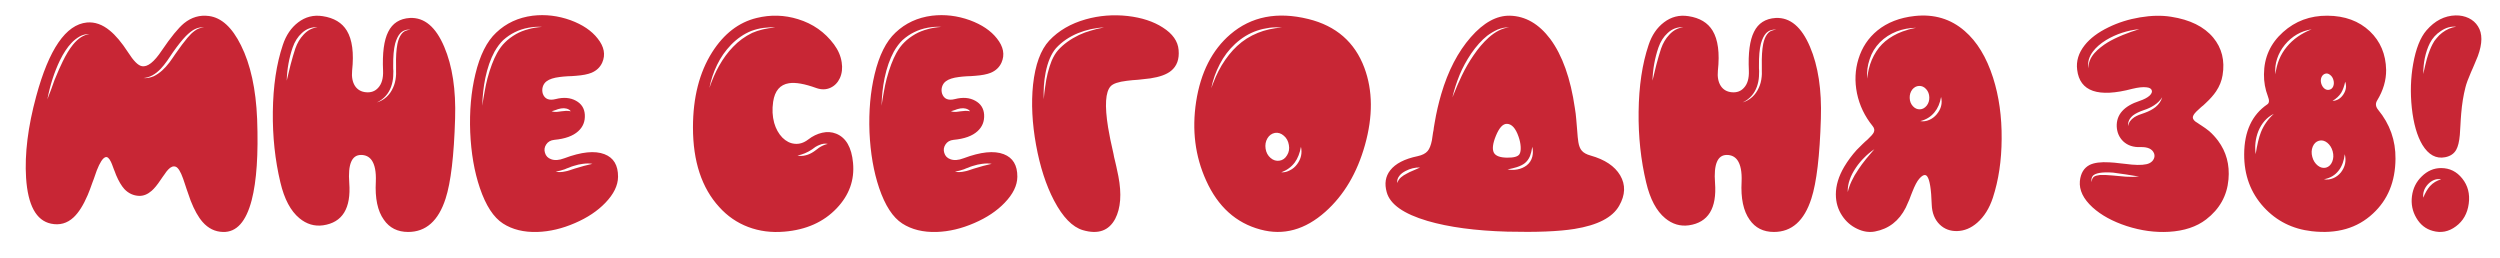 <?xml version="1.0" encoding="UTF-8"?> <svg xmlns="http://www.w3.org/2000/svg" width="97" height="10" viewBox="0 0 97 10" fill="none"> <path d="M7.275 1.465C7.373 1.348 7.467 1.258 7.557 1.195C7.658 1.117 7.779 1.072 7.92 1.061C7.787 1.049 7.656 1.078 7.527 1.148C7.43 1.203 7.324 1.287 7.211 1.4C7.07 1.545 6.902 1.756 6.707 2.033L6.596 2.197L6.484 2.361C6.398 2.482 6.316 2.584 6.238 2.666C6.027 2.889 5.803 3.01 5.564 3.029C5.689 3.041 5.822 3.018 5.963 2.959C6.076 2.904 6.188 2.828 6.297 2.73C6.387 2.648 6.479 2.547 6.572 2.426L6.689 2.262L6.801 2.098C6.988 1.828 7.146 1.617 7.275 1.465ZM2.43 2.391C2.559 2.125 2.693 1.904 2.834 1.729C3.037 1.482 3.25 1.348 3.473 1.324C3.34 1.316 3.211 1.348 3.086 1.418C2.965 1.488 2.859 1.572 2.77 1.67C2.613 1.834 2.465 2.059 2.324 2.344C2.105 2.801 1.943 3.305 1.838 3.855L1.908 3.668L1.979 3.486C2.021 3.361 2.066 3.236 2.113 3.111C2.242 2.795 2.348 2.555 2.43 2.391ZM9.35 1.758C9.721 2.5 9.93 3.455 9.977 4.623C10.027 5.979 9.957 7.025 9.766 7.764C9.547 8.604 9.176 9.016 8.652 9C8.344 8.992 8.08 8.863 7.861 8.613C7.693 8.422 7.539 8.146 7.398 7.787C7.355 7.67 7.303 7.52 7.24 7.336L7.205 7.23L7.17 7.125C7.146 7.051 7.125 6.986 7.105 6.932C7.008 6.658 6.912 6.504 6.818 6.469C6.725 6.434 6.627 6.471 6.525 6.58C6.482 6.623 6.436 6.684 6.385 6.762L6.309 6.867L6.232 6.979C6.1 7.178 5.982 7.32 5.881 7.406C5.729 7.539 5.568 7.604 5.4 7.6C5.178 7.592 4.986 7.504 4.826 7.336C4.713 7.211 4.605 7.029 4.504 6.791L4.451 6.65L4.422 6.58L4.398 6.516C4.359 6.406 4.328 6.328 4.305 6.281C4.234 6.133 4.162 6.072 4.088 6.1C3.986 6.135 3.875 6.307 3.754 6.615C3.734 6.674 3.709 6.746 3.678 6.832L3.637 6.949L3.59 7.072C3.52 7.275 3.457 7.441 3.402 7.57C3.234 7.961 3.053 8.248 2.857 8.432C2.607 8.666 2.314 8.748 1.979 8.678C1.404 8.557 1.082 7.965 1.012 6.902C0.953 5.969 1.084 4.914 1.404 3.738C1.9 1.906 2.557 0.951 3.373 0.873C3.678 0.846 3.973 0.949 4.258 1.184C4.484 1.367 4.721 1.648 4.967 2.027C5.178 2.359 5.355 2.539 5.5 2.566C5.719 2.613 5.979 2.41 6.279 1.957C6.631 1.438 6.918 1.086 7.141 0.902C7.43 0.668 7.752 0.574 8.107 0.621C8.592 0.684 9.006 1.062 9.35 1.758ZM15.572 1.33C15.619 1.268 15.67 1.225 15.725 1.201C15.775 1.178 15.844 1.16 15.93 1.148C15.844 1.145 15.773 1.152 15.719 1.172C15.652 1.191 15.59 1.23 15.531 1.289C15.449 1.379 15.383 1.512 15.332 1.688C15.277 1.906 15.252 2.191 15.256 2.543V2.654L15.262 2.76C15.262 2.842 15.26 2.91 15.256 2.965C15.248 3.102 15.221 3.236 15.174 3.369C15.072 3.646 14.889 3.848 14.623 3.973C14.76 3.934 14.885 3.863 14.998 3.762C15.104 3.664 15.188 3.545 15.25 3.404C15.309 3.279 15.346 3.137 15.361 2.977C15.369 2.914 15.371 2.84 15.367 2.754V2.648V2.543C15.359 2.207 15.377 1.928 15.42 1.705C15.455 1.541 15.506 1.416 15.572 1.33ZM11.459 1.881C11.533 1.67 11.639 1.492 11.775 1.348C11.932 1.176 12.113 1.08 12.32 1.061C12.219 1.049 12.111 1.062 11.998 1.102C11.893 1.141 11.797 1.201 11.711 1.283C11.555 1.424 11.435 1.611 11.354 1.846C11.213 2.26 11.137 2.688 11.125 3.129L11.201 2.812L11.277 2.502C11.34 2.264 11.4 2.057 11.459 1.881ZM15.062 1.236C15.227 0.9 15.508 0.721 15.906 0.697C16.465 0.67 16.908 1.043 17.236 1.816C17.553 2.559 17.693 3.486 17.658 4.6C17.615 6.045 17.492 7.08 17.289 7.705C17.012 8.568 16.527 9 15.836 9C15.426 9 15.111 8.842 14.893 8.525C14.65 8.186 14.547 7.693 14.582 7.049C14.598 6.666 14.543 6.387 14.418 6.211C14.32 6.078 14.184 6.012 14.008 6.012C13.648 6.012 13.496 6.373 13.551 7.096C13.625 8.084 13.287 8.633 12.537 8.742C12.201 8.789 11.895 8.697 11.617 8.467C11.277 8.186 11.031 7.723 10.879 7.078C10.672 6.211 10.574 5.297 10.586 4.336C10.598 3.34 10.727 2.477 10.973 1.746C11.098 1.367 11.297 1.074 11.57 0.867C11.852 0.652 12.168 0.572 12.52 0.627C12.957 0.693 13.27 0.881 13.457 1.189C13.668 1.537 13.736 2.055 13.662 2.742C13.639 2.984 13.676 3.182 13.773 3.334C13.871 3.482 14.016 3.564 14.207 3.58C14.398 3.596 14.553 3.539 14.67 3.41C14.81 3.262 14.875 3.039 14.863 2.742C14.832 2.062 14.898 1.561 15.062 1.236ZM22.199 6.574L22.287 6.545C22.549 6.463 22.781 6.4 22.984 6.357C22.879 6.338 22.756 6.338 22.615 6.357C22.506 6.369 22.385 6.396 22.252 6.439C22.205 6.451 22.146 6.473 22.076 6.504L21.994 6.533L21.912 6.568C21.799 6.607 21.682 6.639 21.561 6.662C21.674 6.686 21.799 6.682 21.936 6.65C21.982 6.643 22.041 6.627 22.111 6.604L22.199 6.574ZM20.02 1.324C20.164 1.242 20.326 1.178 20.506 1.131C20.654 1.088 20.83 1.059 21.033 1.043C20.861 1.031 20.682 1.043 20.494 1.078C20.307 1.113 20.135 1.17 19.979 1.248C19.818 1.326 19.666 1.43 19.521 1.559C19.404 1.672 19.293 1.82 19.188 2.004C19.031 2.293 18.912 2.635 18.83 3.029C18.76 3.369 18.721 3.727 18.713 4.102L18.754 3.832C18.77 3.73 18.785 3.643 18.801 3.568C18.832 3.385 18.869 3.211 18.912 3.047C19.021 2.641 19.146 2.311 19.287 2.057C19.381 1.889 19.484 1.75 19.598 1.641C19.711 1.527 19.852 1.422 20.02 1.324ZM21.631 4.242L21.584 4.26L21.496 4.289L21.402 4.318C21.461 4.338 21.527 4.346 21.602 4.342C21.629 4.342 21.662 4.338 21.701 4.33L21.742 4.324L21.789 4.318C21.844 4.311 21.902 4.305 21.965 4.301C22.039 4.301 22.1 4.307 22.146 4.318C22.111 4.268 22.055 4.232 21.977 4.213C21.918 4.197 21.85 4.195 21.771 4.207C21.744 4.211 21.711 4.219 21.672 4.23L21.631 4.242ZM21.379 6.176C21.52 6.23 21.691 6.219 21.895 6.141C22.559 5.891 23.078 5.838 23.453 5.982C23.809 6.119 23.984 6.412 23.98 6.861C23.977 7.197 23.812 7.533 23.488 7.869C23.184 8.186 22.791 8.447 22.311 8.654C21.818 8.869 21.332 8.984 20.852 9C20.324 9.016 19.879 8.906 19.516 8.672C19.148 8.434 18.85 7.975 18.619 7.295C18.404 6.662 18.279 5.939 18.244 5.127C18.213 4.311 18.279 3.562 18.443 2.883C18.619 2.145 18.889 1.605 19.252 1.266C19.639 0.898 20.111 0.68 20.67 0.609C21.162 0.551 21.652 0.609 22.141 0.785C22.605 0.957 22.955 1.193 23.189 1.494C23.443 1.811 23.502 2.123 23.365 2.432C23.283 2.611 23.145 2.742 22.949 2.824C22.805 2.883 22.604 2.922 22.346 2.941L22.182 2.953L22.023 2.959C21.895 2.967 21.791 2.977 21.713 2.988C21.486 3.016 21.318 3.07 21.209 3.152C21.135 3.207 21.084 3.281 21.057 3.375C21.033 3.465 21.035 3.553 21.062 3.639C21.137 3.842 21.303 3.91 21.561 3.844C21.865 3.766 22.127 3.787 22.346 3.908C22.561 4.025 22.676 4.205 22.691 4.447C22.707 4.709 22.621 4.924 22.434 5.092C22.234 5.275 21.926 5.387 21.508 5.426C21.363 5.441 21.258 5.502 21.191 5.607C21.125 5.709 21.109 5.816 21.145 5.93C21.18 6.051 21.258 6.133 21.379 6.176ZM31.703 5.789C31.75 5.75 31.791 5.721 31.826 5.701C31.924 5.643 32.022 5.604 32.119 5.584C32.018 5.561 31.908 5.574 31.791 5.625C31.748 5.641 31.697 5.666 31.639 5.701L31.574 5.748L31.51 5.795C31.33 5.916 31.141 5.996 30.941 6.035C31.043 6.059 31.152 6.055 31.27 6.023C31.367 6 31.469 5.953 31.574 5.883L31.639 5.836L31.703 5.789ZM27.9 2.555C28.061 2.27 28.242 2.023 28.445 1.816C28.656 1.594 28.902 1.414 29.184 1.277C29.441 1.164 29.74 1.094 30.08 1.066C29.939 1.055 29.783 1.061 29.611 1.084C29.463 1.104 29.309 1.143 29.148 1.201C28.859 1.318 28.598 1.498 28.363 1.74C28.141 1.971 27.961 2.229 27.824 2.514C27.684 2.803 27.584 3.102 27.525 3.41C27.639 3.078 27.764 2.793 27.9 2.555ZM32.441 5.186C32.824 5.338 33.043 5.717 33.098 6.322C33.16 6.986 32.949 7.572 32.465 8.08C31.957 8.615 31.279 8.918 30.432 8.988C29.932 9.031 29.465 8.971 29.031 8.807C28.598 8.643 28.223 8.385 27.906 8.033C27.227 7.291 26.887 6.262 26.887 4.945C26.887 3.785 27.135 2.812 27.631 2.027C28.088 1.309 28.664 0.865 29.359 0.697C29.902 0.564 30.438 0.58 30.965 0.744C31.539 0.92 32.004 1.246 32.359 1.723C32.523 1.945 32.623 2.178 32.658 2.42C32.693 2.643 32.67 2.846 32.588 3.029C32.506 3.205 32.385 3.33 32.225 3.404C32.057 3.482 31.873 3.486 31.674 3.416C31.221 3.252 30.867 3.189 30.613 3.229C30.266 3.283 30.061 3.523 29.998 3.949C29.955 4.242 29.969 4.516 30.039 4.77C30.105 5 30.211 5.189 30.355 5.338C30.5 5.482 30.658 5.562 30.83 5.578C31.014 5.598 31.189 5.543 31.357 5.414C31.529 5.281 31.711 5.193 31.902 5.15C32.094 5.107 32.273 5.119 32.441 5.186ZM37.691 6.574L37.779 6.545C38.041 6.463 38.273 6.4 38.477 6.357C38.371 6.338 38.248 6.338 38.107 6.357C37.998 6.369 37.877 6.396 37.744 6.439C37.697 6.451 37.639 6.473 37.568 6.504L37.486 6.533L37.404 6.568C37.291 6.607 37.174 6.639 37.053 6.662C37.166 6.686 37.291 6.682 37.428 6.65C37.475 6.643 37.533 6.627 37.603 6.604L37.691 6.574ZM35.512 1.324C35.656 1.242 35.818 1.178 35.998 1.131C36.147 1.088 36.322 1.059 36.525 1.043C36.353 1.031 36.174 1.043 35.986 1.078C35.799 1.113 35.627 1.17 35.471 1.248C35.31 1.326 35.158 1.43 35.014 1.559C34.897 1.672 34.785 1.82 34.68 2.004C34.523 2.293 34.404 2.635 34.322 3.029C34.252 3.369 34.213 3.727 34.205 4.102L34.246 3.832C34.262 3.73 34.277 3.643 34.293 3.568C34.324 3.385 34.361 3.211 34.404 3.047C34.514 2.641 34.639 2.311 34.779 2.057C34.873 1.889 34.977 1.75 35.09 1.641C35.203 1.527 35.344 1.422 35.512 1.324ZM37.123 4.242L37.076 4.26L36.988 4.289L36.895 4.318C36.953 4.338 37.02 4.346 37.094 4.342C37.121 4.342 37.154 4.338 37.193 4.33L37.234 4.324L37.281 4.318C37.336 4.311 37.395 4.305 37.457 4.301C37.531 4.301 37.592 4.307 37.639 4.318C37.603 4.268 37.547 4.232 37.469 4.213C37.41 4.197 37.342 4.195 37.264 4.207C37.236 4.211 37.203 4.219 37.164 4.23L37.123 4.242ZM36.871 6.176C37.012 6.23 37.184 6.219 37.387 6.141C38.051 5.891 38.57 5.838 38.945 5.982C39.301 6.119 39.477 6.412 39.473 6.861C39.469 7.197 39.305 7.533 38.98 7.869C38.676 8.186 38.283 8.447 37.803 8.654C37.31 8.869 36.824 8.984 36.344 9C35.816 9.016 35.371 8.906 35.008 8.672C34.641 8.434 34.342 7.975 34.111 7.295C33.897 6.662 33.772 5.939 33.736 5.127C33.705 4.311 33.772 3.562 33.935 2.883C34.111 2.145 34.381 1.605 34.744 1.266C35.131 0.898 35.603 0.68 36.162 0.609C36.654 0.551 37.145 0.609 37.633 0.785C38.098 0.957 38.447 1.193 38.682 1.494C38.935 1.811 38.994 2.123 38.857 2.432C38.775 2.611 38.637 2.742 38.441 2.824C38.297 2.883 38.096 2.922 37.838 2.941L37.674 2.953L37.516 2.959C37.387 2.967 37.283 2.977 37.205 2.988C36.978 3.016 36.81 3.07 36.701 3.152C36.627 3.207 36.576 3.281 36.549 3.375C36.525 3.465 36.527 3.553 36.555 3.639C36.629 3.842 36.795 3.91 37.053 3.844C37.357 3.766 37.619 3.787 37.838 3.908C38.053 4.025 38.168 4.205 38.184 4.447C38.199 4.709 38.113 4.924 37.926 5.092C37.727 5.275 37.418 5.387 37 5.426C36.855 5.441 36.75 5.502 36.684 5.607C36.617 5.709 36.602 5.816 36.637 5.93C36.672 6.051 36.75 6.133 36.871 6.176ZM41.863 1.359C42.012 1.289 42.17 1.23 42.338 1.184C42.471 1.141 42.637 1.102 42.836 1.066C42.684 1.07 42.514 1.092 42.326 1.131C42.154 1.17 41.99 1.221 41.834 1.283C41.49 1.424 41.203 1.619 40.973 1.869C40.785 2.088 40.65 2.406 40.568 2.824C40.506 3.145 40.482 3.486 40.498 3.85L40.522 3.598C40.533 3.5 40.545 3.414 40.557 3.34C40.58 3.164 40.611 2.998 40.65 2.842C40.701 2.646 40.752 2.486 40.803 2.361C40.877 2.189 40.961 2.051 41.055 1.945C41.262 1.715 41.531 1.52 41.863 1.359ZM45.115 1.066C45.498 1.309 45.703 1.6 45.73 1.939C45.762 2.295 45.664 2.564 45.438 2.748C45.266 2.889 44.998 2.986 44.635 3.041C44.518 3.057 44.361 3.074 44.166 3.094L43.938 3.111C43.852 3.119 43.779 3.127 43.721 3.135C43.397 3.174 43.188 3.244 43.094 3.346C42.891 3.564 42.857 4.098 42.994 4.945C43.037 5.211 43.107 5.555 43.205 5.977L43.228 6.1L43.258 6.223C43.281 6.324 43.299 6.398 43.31 6.445C43.346 6.613 43.373 6.744 43.393 6.838C43.525 7.525 43.484 8.076 43.27 8.49C43.023 8.955 42.605 9.102 42.016 8.93C41.609 8.809 41.236 8.426 40.897 7.781C40.584 7.184 40.352 6.465 40.199 5.625C40.047 4.785 40.008 4.006 40.082 3.287C40.168 2.506 40.377 1.936 40.709 1.576C41.072 1.189 41.545 0.914 42.127 0.75C42.65 0.602 43.193 0.559 43.756 0.621C44.299 0.684 44.752 0.832 45.115 1.066ZM50.055 6.604C50.16 6.553 50.252 6.475 50.33 6.369C50.482 6.162 50.531 5.938 50.477 5.695C50.434 5.941 50.353 6.145 50.236 6.305C50.107 6.477 49.934 6.604 49.715 6.686C49.832 6.693 49.945 6.666 50.055 6.604ZM49.176 5.367C49.105 5.488 49.082 5.623 49.105 5.771C49.129 5.92 49.193 6.039 49.299 6.129C49.404 6.219 49.52 6.254 49.645 6.234C49.77 6.215 49.867 6.145 49.938 6.023C50.012 5.906 50.035 5.773 50.008 5.625C49.984 5.477 49.92 5.357 49.815 5.268C49.709 5.174 49.594 5.137 49.469 5.156C49.344 5.18 49.246 5.25 49.176 5.367ZM47.998 1.787C48.232 1.568 48.5 1.398 48.801 1.277C49.074 1.164 49.389 1.094 49.744 1.066L49.498 1.061L49.375 1.066L49.252 1.078C49.08 1.102 48.92 1.139 48.772 1.189C48.463 1.295 48.18 1.467 47.922 1.705C47.68 1.928 47.48 2.191 47.324 2.496C47.172 2.789 47.062 3.098 46.996 3.422L47.084 3.193L47.178 2.965L47.283 2.748L47.342 2.643L47.4 2.537C47.584 2.236 47.783 1.986 47.998 1.787ZM47.74 1.33C48.549 0.639 49.557 0.441 50.764 0.738C51.842 1.004 52.566 1.635 52.938 2.631C53.266 3.514 53.273 4.512 52.961 5.625C52.656 6.711 52.145 7.574 51.426 8.215C50.637 8.918 49.797 9.148 48.906 8.906C47.957 8.652 47.254 8.018 46.797 7.002C46.371 6.064 46.242 5.045 46.41 3.943C46.586 2.811 47.029 1.939 47.74 1.33ZM59.236 6.416C59.346 6.33 59.418 6.219 59.453 6.082C59.484 5.957 59.484 5.828 59.453 5.695C59.43 5.848 59.4 5.967 59.365 6.053C59.318 6.166 59.252 6.258 59.166 6.328C59.088 6.391 58.982 6.443 58.85 6.486C58.764 6.514 58.645 6.543 58.492 6.574C58.617 6.598 58.744 6.598 58.873 6.574C59.014 6.547 59.135 6.494 59.236 6.416ZM58.041 5.268C57.916 5.572 57.891 5.793 57.965 5.93C58.035 6.051 58.203 6.113 58.469 6.117C58.734 6.121 58.897 6.076 58.955 5.982C58.994 5.92 59.01 5.822 59.002 5.689C58.994 5.564 58.967 5.436 58.92 5.303C58.807 4.975 58.656 4.809 58.469 4.805C58.312 4.801 58.17 4.955 58.041 5.268ZM56.717 2.936C56.857 2.646 57.01 2.383 57.174 2.145C57.357 1.875 57.553 1.646 57.76 1.459C58.022 1.225 58.287 1.092 58.557 1.061C58.412 1.057 58.262 1.086 58.105 1.148C57.961 1.215 57.826 1.295 57.701 1.389C57.486 1.561 57.279 1.791 57.08 2.08C56.897 2.354 56.748 2.627 56.635 2.9C56.514 3.197 56.42 3.49 56.353 3.779C56.486 3.443 56.607 3.162 56.717 2.936ZM54.361 6.879C54.42 6.828 54.496 6.779 54.59 6.732C54.648 6.697 54.73 6.658 54.836 6.615L54.971 6.557L55.1 6.498C54.904 6.494 54.717 6.539 54.537 6.633C54.432 6.688 54.353 6.748 54.303 6.814C54.228 6.904 54.199 7 54.215 7.102C54.242 7.012 54.291 6.938 54.361 6.879ZM61.375 5.848C61.445 5.93 61.559 5.992 61.715 6.035C62.27 6.191 62.652 6.447 62.863 6.803C63.078 7.17 63.065 7.564 62.822 7.986C62.565 8.439 61.986 8.738 61.088 8.883C60.482 8.98 59.615 9.016 58.486 8.988C57.248 8.953 56.215 8.814 55.387 8.572C54.461 8.299 53.934 7.928 53.805 7.459C53.711 7.127 53.756 6.844 53.94 6.609C54.143 6.348 54.498 6.164 55.006 6.059C55.185 6.02 55.315 5.953 55.393 5.859C55.463 5.777 55.518 5.641 55.557 5.449C55.568 5.387 55.584 5.283 55.603 5.139L55.621 5.051L55.633 4.951C55.645 4.877 55.656 4.809 55.668 4.746C55.73 4.375 55.815 4.01 55.92 3.65C56.185 2.748 56.568 2.012 57.068 1.441C57.565 0.875 58.07 0.598 58.586 0.609C59.188 0.625 59.709 0.926 60.15 1.512C60.619 2.145 60.938 3.039 61.105 4.195C61.129 4.336 61.147 4.479 61.158 4.623C61.17 4.725 61.18 4.844 61.188 4.98C61.207 5.254 61.225 5.432 61.24 5.514C61.264 5.662 61.309 5.773 61.375 5.848ZM68.564 1.33C68.611 1.268 68.662 1.225 68.717 1.201C68.768 1.178 68.836 1.16 68.922 1.148C68.836 1.145 68.766 1.152 68.711 1.172C68.644 1.191 68.582 1.23 68.523 1.289C68.441 1.379 68.375 1.512 68.324 1.688C68.269 1.906 68.244 2.191 68.248 2.543V2.654L68.254 2.76C68.254 2.842 68.252 2.91 68.248 2.965C68.24 3.102 68.213 3.236 68.166 3.369C68.064 3.646 67.881 3.848 67.615 3.973C67.752 3.934 67.877 3.863 67.99 3.762C68.096 3.664 68.18 3.545 68.242 3.404C68.301 3.279 68.338 3.137 68.353 2.977C68.361 2.914 68.363 2.84 68.359 2.754V2.648V2.543C68.352 2.207 68.369 1.928 68.412 1.705C68.447 1.541 68.498 1.416 68.564 1.33ZM64.451 1.881C64.525 1.67 64.631 1.492 64.768 1.348C64.924 1.176 65.106 1.08 65.312 1.061C65.211 1.049 65.103 1.062 64.99 1.102C64.885 1.141 64.789 1.201 64.703 1.283C64.547 1.424 64.428 1.611 64.346 1.846C64.205 2.26 64.129 2.688 64.117 3.129L64.193 2.812L64.269 2.502C64.332 2.264 64.393 2.057 64.451 1.881ZM68.055 1.236C68.219 0.9 68.5 0.721 68.898 0.697C69.457 0.67 69.9 1.043 70.228 1.816C70.545 2.559 70.686 3.486 70.65 4.6C70.607 6.045 70.484 7.08 70.281 7.705C70.004 8.568 69.519 9 68.828 9C68.418 9 68.103 8.842 67.885 8.525C67.643 8.186 67.539 7.693 67.574 7.049C67.59 6.666 67.535 6.387 67.41 6.211C67.312 6.078 67.176 6.012 67 6.012C66.641 6.012 66.488 6.373 66.543 7.096C66.617 8.084 66.279 8.633 65.529 8.742C65.193 8.789 64.887 8.697 64.609 8.467C64.269 8.186 64.023 7.723 63.871 7.078C63.664 6.211 63.566 5.297 63.578 4.336C63.59 3.34 63.719 2.477 63.965 1.746C64.09 1.367 64.289 1.074 64.562 0.867C64.844 0.652 65.16 0.572 65.512 0.627C65.949 0.693 66.262 0.881 66.449 1.189C66.66 1.537 66.728 2.055 66.654 2.742C66.631 2.984 66.668 3.182 66.766 3.334C66.863 3.482 67.008 3.564 67.199 3.58C67.391 3.596 67.545 3.539 67.662 3.41C67.803 3.262 67.867 3.039 67.856 2.742C67.824 2.062 67.891 1.561 68.055 1.236ZM74.857 4.652C74.967 4.605 75.062 4.533 75.144 4.436C75.316 4.229 75.373 4.004 75.314 3.762C75.272 4.004 75.186 4.203 75.057 4.359C74.916 4.531 74.732 4.645 74.506 4.699C74.623 4.719 74.74 4.703 74.857 4.652ZM74.195 3.475C74.125 3.568 74.092 3.678 74.096 3.803C74.1 3.928 74.141 4.033 74.219 4.119C74.297 4.205 74.389 4.246 74.494 4.242C74.596 4.238 74.684 4.189 74.758 4.096C74.828 4.006 74.861 3.898 74.857 3.773C74.853 3.648 74.812 3.543 74.734 3.457C74.656 3.371 74.564 3.33 74.459 3.334C74.357 3.338 74.269 3.385 74.195 3.475ZM73.023 1.717C73.18 1.557 73.381 1.418 73.627 1.301C73.756 1.242 73.871 1.199 73.973 1.172C74.023 1.152 74.084 1.135 74.154 1.119L74.342 1.078C74.08 1.082 73.83 1.129 73.592 1.219C73.342 1.316 73.125 1.457 72.941 1.641C72.754 1.832 72.621 2.051 72.543 2.297C72.457 2.547 72.426 2.799 72.449 3.053C72.465 2.9 72.484 2.777 72.508 2.684C72.539 2.555 72.578 2.436 72.625 2.326C72.727 2.088 72.859 1.885 73.023 1.717ZM71.693 7.453C71.756 7.176 71.894 6.881 72.109 6.568C72.188 6.447 72.285 6.314 72.402 6.17L72.561 5.982L72.725 5.789C72.568 5.898 72.439 6.006 72.338 6.111C72.221 6.225 72.111 6.355 72.01 6.504C71.9 6.668 71.822 6.818 71.775 6.955C71.713 7.123 71.686 7.289 71.693 7.453ZM72.842 1.184C73.228 0.871 73.711 0.684 74.289 0.621C75.043 0.539 75.689 0.732 76.228 1.201C76.709 1.615 77.076 2.219 77.33 3.012C77.561 3.734 77.672 4.527 77.664 5.391C77.66 6.227 77.547 6.986 77.324 7.67C77.188 8.084 76.984 8.408 76.715 8.643C76.477 8.85 76.219 8.957 75.941 8.965C75.672 8.973 75.445 8.889 75.262 8.713C75.066 8.521 74.963 8.264 74.951 7.939C74.932 7.338 74.873 6.973 74.775 6.844C74.705 6.75 74.602 6.781 74.465 6.938C74.383 7.031 74.295 7.197 74.201 7.436L74.143 7.582L74.084 7.74C74.033 7.861 73.986 7.967 73.943 8.057C73.682 8.572 73.283 8.881 72.748 8.982C72.522 9.025 72.291 8.99 72.057 8.877C71.818 8.764 71.625 8.596 71.477 8.373C71.312 8.127 71.231 7.85 71.231 7.541C71.231 7.197 71.338 6.842 71.553 6.475C71.693 6.24 71.856 6.021 72.039 5.818C72.109 5.744 72.186 5.668 72.268 5.59C72.295 5.562 72.328 5.531 72.367 5.496L72.414 5.455L72.461 5.414C72.594 5.289 72.674 5.197 72.701 5.139C72.74 5.057 72.727 4.975 72.66 4.893C72.352 4.514 72.148 4.09 72.051 3.621C71.957 3.156 71.977 2.711 72.109 2.285C72.246 1.84 72.49 1.473 72.842 1.184ZM83.219 4.377C83.383 4.318 83.522 4.244 83.635 4.154C83.768 4.045 83.853 3.918 83.893 3.773C83.822 3.891 83.719 3.994 83.582 4.084C83.461 4.162 83.328 4.225 83.184 4.271C83 4.334 82.859 4.402 82.762 4.477C82.695 4.531 82.644 4.594 82.609 4.664C82.574 4.742 82.562 4.818 82.574 4.893C82.59 4.756 82.67 4.641 82.814 4.547C82.908 4.488 83.043 4.432 83.219 4.377ZM81.473 6.791C81.598 6.783 81.764 6.789 81.971 6.809L82.223 6.832L82.481 6.855C82.676 6.867 82.848 6.865 82.996 6.85L82.738 6.809L82.486 6.768C82.283 6.736 82.115 6.713 81.982 6.697C81.768 6.682 81.594 6.686 81.461 6.709C81.348 6.729 81.264 6.764 81.209 6.814C81.178 6.846 81.158 6.887 81.15 6.938C81.147 6.969 81.144 7.012 81.144 7.066L81.162 7.008L81.18 6.943C81.195 6.904 81.219 6.875 81.25 6.855C81.293 6.824 81.367 6.803 81.473 6.791ZM81.777 1.646C81.93 1.553 82.129 1.455 82.375 1.354C82.578 1.271 82.789 1.197 83.008 1.131C82.543 1.178 82.113 1.318 81.719 1.553C81.492 1.693 81.32 1.844 81.203 2.004C81.129 2.102 81.076 2.205 81.045 2.314C81.014 2.436 81.01 2.549 81.033 2.654C81.025 2.443 81.103 2.244 81.268 2.057C81.346 1.971 81.426 1.896 81.508 1.834C81.602 1.76 81.691 1.697 81.777 1.646ZM85.715 5.086C85.84 5.195 85.955 5.32 86.061 5.461C86.381 5.891 86.516 6.391 86.465 6.961C86.41 7.594 86.121 8.111 85.598 8.514C85.227 8.799 84.746 8.959 84.156 8.994C83.621 9.025 83.074 8.951 82.516 8.771C81.969 8.592 81.527 8.35 81.191 8.045C80.832 7.717 80.668 7.377 80.699 7.025C80.731 6.721 80.857 6.512 81.08 6.398C81.256 6.312 81.512 6.279 81.848 6.299C81.957 6.303 82.103 6.316 82.287 6.34L82.504 6.363C82.586 6.375 82.656 6.383 82.715 6.387C83.035 6.414 83.262 6.396 83.394 6.334C83.481 6.291 83.539 6.232 83.57 6.158C83.602 6.088 83.603 6.018 83.576 5.947C83.506 5.779 83.332 5.699 83.055 5.707C82.777 5.719 82.553 5.645 82.381 5.484C82.225 5.332 82.141 5.141 82.129 4.91C82.113 4.445 82.41 4.113 83.019 3.914C83.184 3.859 83.311 3.793 83.4 3.715C83.482 3.637 83.512 3.566 83.488 3.504C83.469 3.438 83.398 3.398 83.277 3.387C83.141 3.371 82.961 3.391 82.738 3.445C81.41 3.797 80.695 3.551 80.594 2.707C80.551 2.371 80.648 2.053 80.887 1.752C81.098 1.486 81.404 1.256 81.807 1.061C82.182 0.877 82.59 0.748 83.031 0.674C83.473 0.6 83.875 0.592 84.238 0.65C84.973 0.764 85.518 1.033 85.873 1.459C86.209 1.865 86.33 2.352 86.236 2.918C86.201 3.137 86.117 3.346 85.984 3.545C85.887 3.689 85.754 3.84 85.586 3.996L85.486 4.09L85.434 4.131L85.387 4.172C85.312 4.238 85.258 4.289 85.223 4.324C85.121 4.426 85.074 4.508 85.082 4.57C85.09 4.621 85.123 4.67 85.182 4.717C85.205 4.732 85.238 4.754 85.281 4.781L85.34 4.822L85.404 4.863C85.522 4.938 85.625 5.012 85.715 5.086ZM90.742 3.844C90.812 3.801 90.873 3.74 90.924 3.662C91.029 3.502 91.053 3.338 90.994 3.17C90.955 3.35 90.902 3.494 90.836 3.604C90.758 3.725 90.647 3.828 90.502 3.914C90.584 3.914 90.664 3.891 90.742 3.844ZM90.531 6.914C90.644 6.867 90.744 6.791 90.83 6.686C90.994 6.471 91.043 6.236 90.977 5.982C90.961 6.111 90.936 6.225 90.9 6.322C90.857 6.439 90.805 6.537 90.742 6.615C90.602 6.799 90.41 6.912 90.168 6.955C90.285 6.979 90.406 6.965 90.531 6.914ZM89.734 5.689C89.684 5.811 89.678 5.943 89.717 6.088C89.756 6.232 89.828 6.346 89.934 6.428C90.035 6.506 90.141 6.531 90.25 6.504C90.359 6.473 90.439 6.396 90.49 6.275C90.541 6.15 90.547 6.016 90.508 5.871C90.469 5.73 90.398 5.619 90.297 5.537C90.191 5.455 90.084 5.43 89.975 5.461C89.865 5.492 89.785 5.568 89.734 5.689ZM90.408 2.906C90.346 2.855 90.283 2.84 90.221 2.859C90.154 2.879 90.106 2.924 90.074 2.994C90.043 3.068 90.039 3.148 90.062 3.234C90.086 3.32 90.129 3.389 90.191 3.439C90.254 3.486 90.318 3.5 90.385 3.48C90.451 3.465 90.5 3.42 90.531 3.346C90.559 3.271 90.561 3.191 90.537 3.105C90.514 3.02 90.471 2.953 90.408 2.906ZM88.287 2.883C88.334 2.469 88.482 2.111 88.732 1.811C88.971 1.521 89.291 1.297 89.693 1.137C89.275 1.203 88.928 1.404 88.65 1.74C88.514 1.908 88.414 2.088 88.352 2.279C88.285 2.479 88.264 2.68 88.287 2.883ZM87.519 5.982C87.578 5.611 87.647 5.326 87.725 5.127C87.834 4.857 88 4.621 88.223 4.418C88.086 4.484 87.967 4.576 87.865 4.693C87.768 4.803 87.688 4.934 87.625 5.086C87.512 5.371 87.477 5.67 87.519 5.982ZM92.231 3.902C92.16 4.02 92.174 4.139 92.272 4.26C92.728 4.814 92.953 5.449 92.945 6.164C92.938 7.047 92.647 7.754 92.072 8.285C91.463 8.855 90.67 9.084 89.693 8.971C88.947 8.885 88.328 8.574 87.836 8.039C87.324 7.48 87.07 6.795 87.074 5.982C87.078 5.1 87.377 4.455 87.971 4.049C88.049 3.998 88.057 3.895 87.994 3.738C87.889 3.461 87.838 3.176 87.842 2.883C87.846 2.23 88.092 1.686 88.58 1.248C89.057 0.818 89.631 0.605 90.303 0.609C90.978 0.613 91.527 0.814 91.949 1.213C92.359 1.604 92.57 2.104 92.582 2.713C92.586 3.115 92.469 3.512 92.231 3.902ZM94.281 1.67C94.195 1.838 94.129 2.033 94.082 2.256C94.043 2.447 94.023 2.652 94.023 2.871C94.074 2.633 94.121 2.436 94.164 2.279C94.234 2.045 94.307 1.857 94.381 1.717C94.428 1.623 94.482 1.543 94.545 1.477C94.603 1.402 94.674 1.334 94.756 1.271C94.932 1.139 95.113 1.061 95.301 1.037C95.098 1.018 94.9 1.072 94.709 1.201C94.522 1.322 94.379 1.479 94.281 1.67ZM95.301 5.812C95.215 5.965 95.072 6.061 94.873 6.1C94.522 6.17 94.227 6.01 93.988 5.619C93.781 5.271 93.644 4.793 93.578 4.184C93.516 3.598 93.533 3.029 93.631 2.479C93.736 1.889 93.908 1.455 94.147 1.178C94.471 0.803 94.848 0.609 95.277 0.598C95.461 0.594 95.631 0.629 95.787 0.703C95.939 0.777 96.059 0.883 96.144 1.02C96.324 1.297 96.322 1.684 96.139 2.18C96.107 2.266 96.064 2.369 96.01 2.49L95.945 2.643L95.875 2.801C95.766 3.051 95.693 3.248 95.658 3.393C95.58 3.697 95.525 4.037 95.494 4.412C95.49 4.482 95.484 4.559 95.477 4.641L95.471 4.746L95.465 4.852C95.457 5.027 95.449 5.156 95.441 5.238C95.418 5.496 95.371 5.688 95.301 5.812ZM94.023 7.67C94.098 7.482 94.184 7.334 94.281 7.225C94.402 7.092 94.547 7.004 94.715 6.961C94.629 6.938 94.537 6.945 94.439 6.984C94.353 7.02 94.275 7.074 94.205 7.148C94.061 7.305 94 7.479 94.023 7.67ZM93.965 6.844C94.184 6.629 94.434 6.521 94.715 6.521C95.047 6.521 95.32 6.656 95.535 6.926C95.754 7.199 95.838 7.525 95.787 7.904C95.736 8.283 95.57 8.576 95.289 8.783C95.012 8.99 94.713 9.049 94.393 8.959C94.119 8.885 93.906 8.717 93.754 8.455C93.602 8.197 93.545 7.916 93.584 7.611C93.623 7.307 93.75 7.051 93.965 6.844Z" fill="#C82635"></path> </svg> 